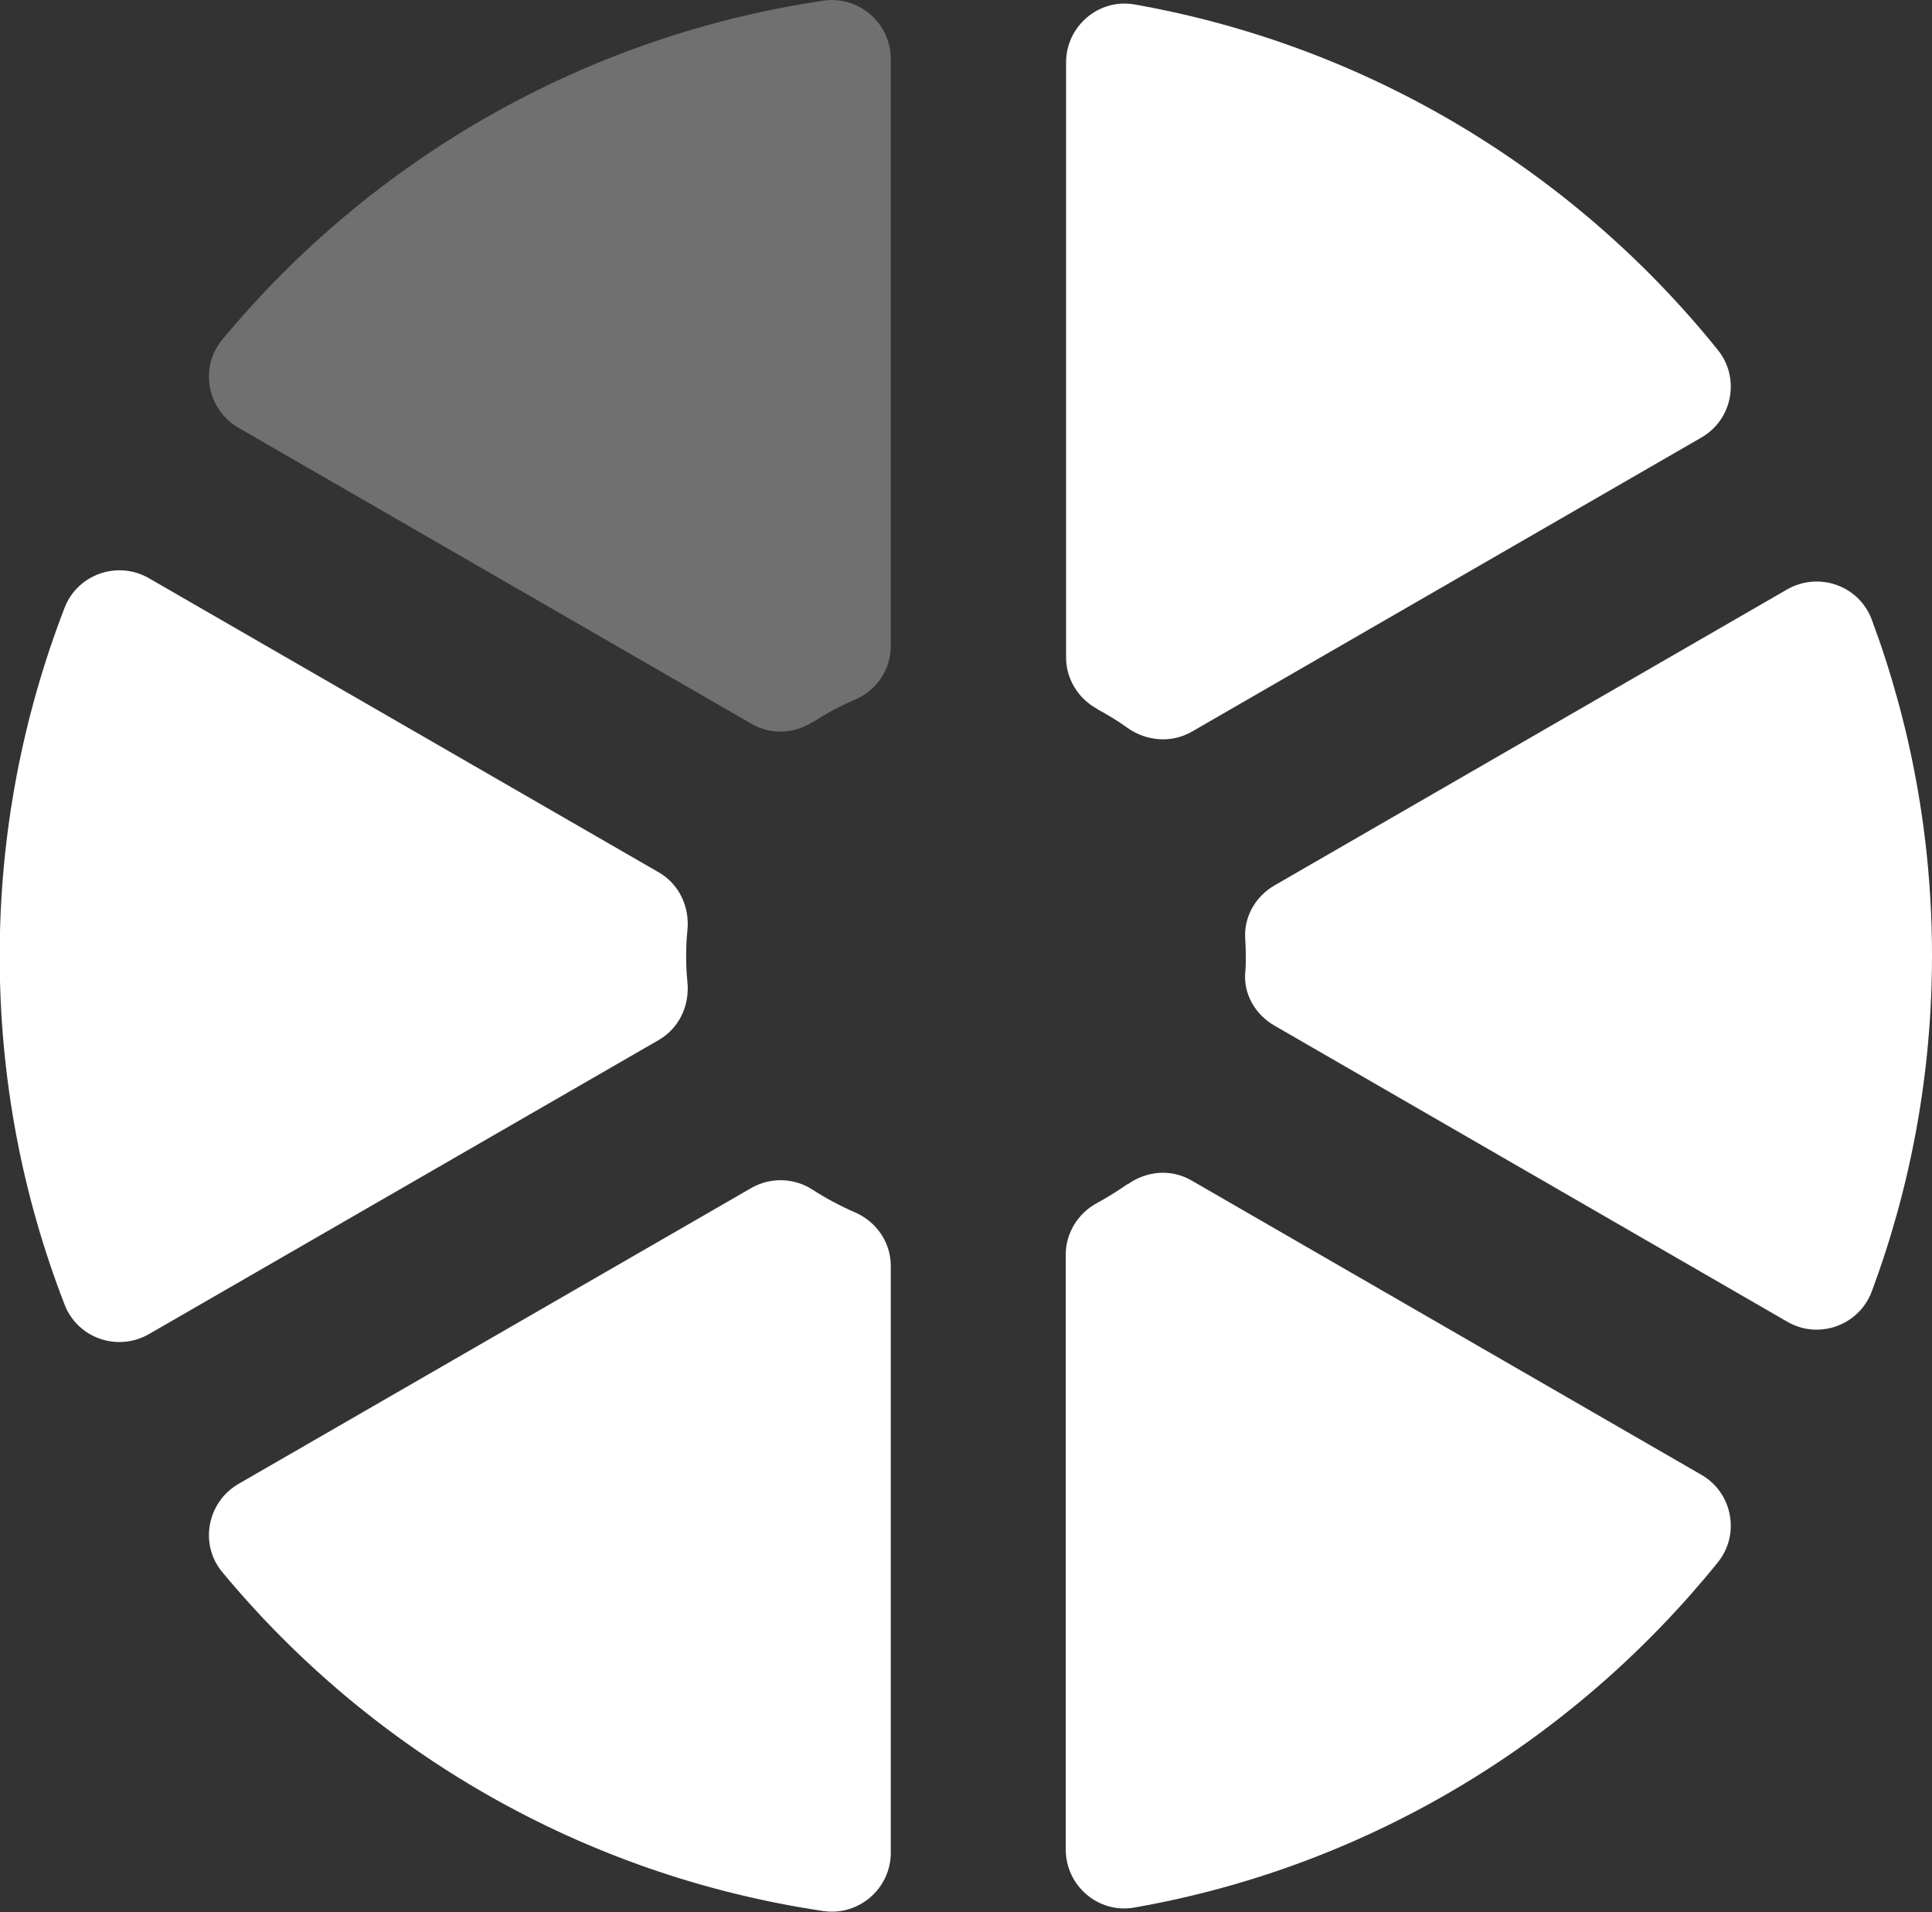 <?xml version="1.0" encoding="UTF-8"?><svg id="Layer_2" xmlns="http://www.w3.org/2000/svg" width="60.62" height="59.99" viewBox="0 0 60.62 59.99"><rect x="0" y="0" width="60.62" height="59.99" fill="#333333" stroke="none"/><defs><style>.cls-1,.cls-2{fill:#fff;}.cls-2{opacity:.3;}</style></defs><g id="Layer_1-2"><path class="cls-1" d="M34.43,22.25c.33.18.65.37.95.59.6.42,1.38.48,2.01.12l15.99-9.23c.98-.56,1.23-1.87.52-2.75C49.4,5.39,42.95,1.44,35.6.14c-1.12-.2-2.15.68-2.15,1.82v18.67c0,.68.39,1.3.99,1.62Z"/><path class="cls-1" d="M21.53,29.99c0-.27.01-.54.04-.81.07-.73-.26-1.44-.9-1.81l-16-9.23c-.97-.56-2.23-.13-2.64.92-1.31,3.39-2.04,7.08-2.04,10.94s.72,7.54,2.04,10.94c.41,1.05,1.66,1.48,2.64.92l16-9.23c.64-.37.97-1.08.9-1.81-.03-.27-.04-.53-.04-.81Z"/><path class="cls-1" d="M39.09,29.99c0,.18,0,.36-.02.54-.05.68.33,1.31.92,1.65l16.09,9.29c.98.57,2.25.12,2.65-.95,1.22-3.28,1.89-6.83,1.89-10.54s-.67-7.26-1.89-10.54c-.4-1.07-1.66-1.51-2.65-.95l-16.09,9.29c-.59.34-.96.98-.92,1.65.01.18.02.36.02.54Z"/><path class="cls-1" d="M26.83,38.04c-.46-.2-.91-.44-1.33-.71-.58-.38-1.32-.4-1.92-.06l-16.1,9.29c-.98.57-1.23,1.89-.51,2.76,4.66,5.62,11.31,9.52,18.87,10.64,1.11.16,2.11-.71,2.11-1.83v-18.41c0-.74-.45-1.39-1.12-1.68Z"/><path class="cls-2" d="M25.5,22.66c.42-.27.86-.51,1.33-.71.68-.29,1.12-.95,1.12-1.68V1.85c0-1.12-1-1.99-2.11-1.83-7.56,1.12-14.21,5.02-18.87,10.64-.72.87-.47,2.19.51,2.76l16.1,9.29c.6.35,1.34.32,1.92-.06Z"/><path class="cls-1" d="M35.38,37.15c-.3.21-.62.41-.95.59-.6.32-.99.94-.99,1.62v18.67c0,1.14,1.03,2.02,2.15,1.82,7.36-1.29,13.8-5.25,18.31-10.83.71-.88.46-2.19-.52-2.75l-15.99-9.23c-.63-.37-1.41-.31-2.01.12Z"/></g></svg>